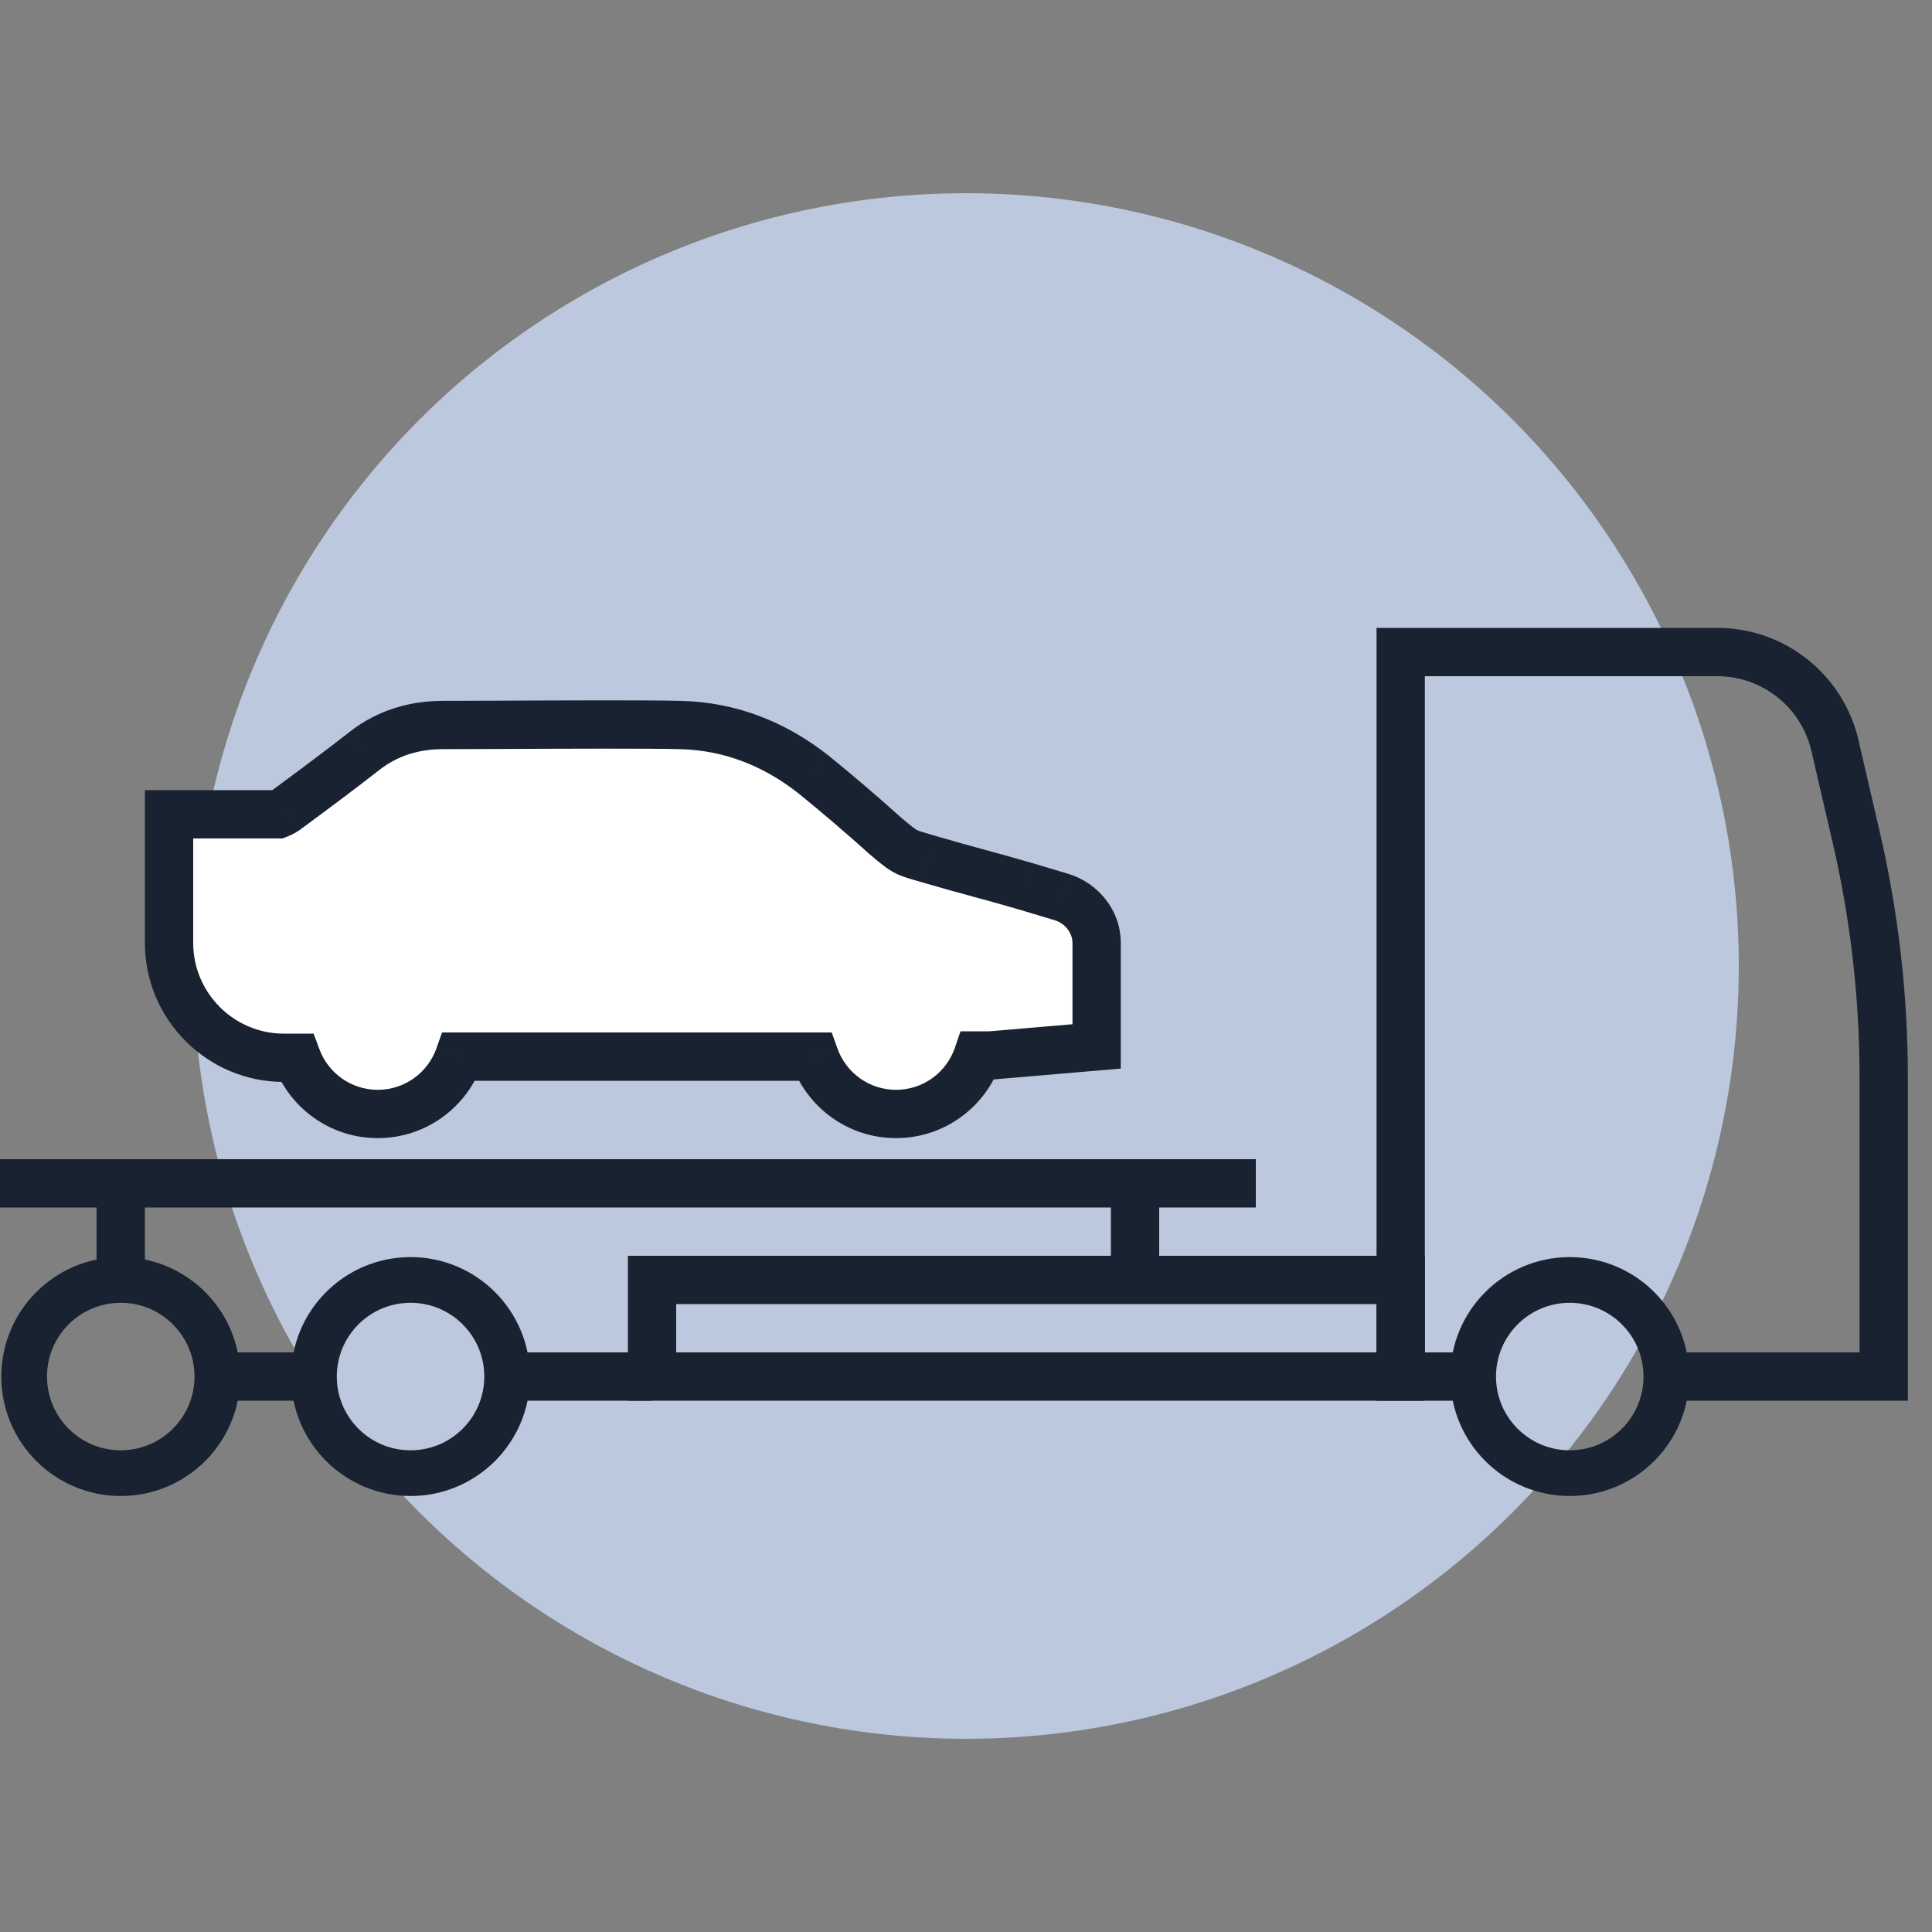 <?xml version="1.0" encoding="UTF-8"?>
<svg xmlns="http://www.w3.org/2000/svg" width="80" height="80" viewBox="0 0 80 80" fill="none">
  <rect x="0" y="0" width="80" height="80" fill="#808080" stroke="none"/>
  <circle cx="40" cy="40" r="32" fill="#BBC8DD"></circle>
  <path d="M5 53C2.791 53 1 54.791 1 57C1 59.209 2.791 61 5 61C7.209 61 9 59.209 9 57C9 54.791 7.209 53 5 53Z" stroke="#182230" stroke-width="1.892" stroke-miterlimit="10"></path>
  <path d="M17 53C14.791 53 13 54.791 13 57C13 59.209 14.791 61 17 61C19.209 61 21 59.209 21 57C21 54.791 19.209 53 17 53Z" stroke="#182230" stroke-width="1.892" stroke-miterlimit="10"></path>
  <path d="M65 53C62.791 53 61 54.791 61 57C61 59.209 62.791 61 65 61C67.209 61 69 59.209 69 57C69 54.791 67.209 53 65 53Z" stroke="#182230" stroke-width="1.892" stroke-miterlimit="10"></path>
  <path fill-rule="evenodd" clip-rule="evenodd" d="M20.574 30.014L20.574 30.014C19.614 30.018 18.807 30.021 18.331 30.021C17.184 30.021 16.068 30.335 15.107 31.083L15.106 31.084C14.011 31.94 12.916 32.75 11.814 33.564C11.765 33.596 11.683 33.642 11.603 33.68C11.566 33.697 11.535 33.71 11.513 33.718H7V39.047C7 41.665 9.135 43.801 11.753 43.801H12.291C12.798 45.159 14.107 46.127 15.642 46.127C17.195 46.127 18.517 45.136 19.01 43.752H33.735C34.228 45.136 35.55 46.127 37.103 46.127C38.674 46.127 40.009 45.114 40.488 43.705H41.013L45.409 43.329V39.047C45.409 38.141 44.768 37.395 43.966 37.148L42.522 36.715L42.521 36.715C41.867 36.521 41.203 36.34 40.545 36.16L40.542 36.16C39.881 35.979 39.226 35.801 38.584 35.61L38.582 35.61C38.481 35.581 38.391 35.555 38.31 35.531L38.31 35.531L38.31 35.531L38.31 35.531L38.31 35.531L38.31 35.531C37.899 35.412 37.712 35.358 37.534 35.269C37.332 35.168 37.137 35.018 36.651 34.605C35.687 33.737 34.674 32.869 33.66 32.049L33.657 32.046L33.654 32.044C32.044 30.786 30.218 30.072 28.185 30.021C26.882 29.986 23.169 30.002 20.574 30.014Z" fill="white"></path>
  <path d="M20.574 30.014L20.578 31.014L20.578 31.014L20.574 30.014ZM20.574 30.014L20.569 29.014L20.569 29.014L20.574 30.014ZM15.107 31.083L14.493 30.293L14.492 30.294L15.107 31.083ZM15.106 31.084L14.491 30.295L14.49 30.296L15.106 31.084ZM11.814 33.564L12.358 34.404L12.384 34.387L12.409 34.368L11.814 33.564ZM11.603 33.68L12.028 34.585L12.028 34.585L11.603 33.68ZM11.513 33.718V34.718H11.693L11.861 34.656L11.513 33.718ZM7 33.718V32.718H6V33.718H7ZM12.291 43.801L13.228 43.451L12.986 42.801H12.291V43.801ZM19.01 43.752V42.752H18.305L18.069 43.417L19.01 43.752ZM33.735 43.752L34.677 43.417L34.44 42.752H33.735V43.752ZM40.488 43.705V42.705H39.772L39.541 43.382L40.488 43.705ZM41.013 43.705V44.705H41.055L41.097 44.701L41.013 43.705ZM45.409 43.329L45.494 44.326L46.409 44.248V43.329H45.409ZM43.966 37.148L44.26 36.192L44.253 36.19L43.966 37.148ZM42.522 36.715L42.81 35.757L42.807 35.757L42.522 36.715ZM42.521 36.715L42.805 35.756L42.805 35.756L42.521 36.715ZM40.545 36.16L40.808 35.196L40.808 35.196L40.545 36.16ZM40.542 36.16L40.279 37.124L40.279 37.124L40.542 36.16ZM38.584 35.61L38.868 34.652L38.864 34.65L38.584 35.61ZM38.582 35.61L38.862 34.65L38.862 34.65L38.582 35.61ZM38.31 35.531L38.023 36.489L38.033 36.492L38.31 35.531ZM38.31 35.531L38.597 34.573L38.587 34.57L38.31 35.531ZM37.534 35.269L37.981 34.375L37.981 34.375L37.534 35.269ZM36.651 34.605L35.982 35.348L35.993 35.358L36.003 35.367L36.651 34.605ZM33.66 32.049L34.289 31.271L34.289 31.271L33.66 32.049ZM33.657 32.046L34.286 31.269L34.279 31.263L34.273 31.258L33.657 32.046ZM33.654 32.044L33.038 32.832L33.038 32.832L33.654 32.044ZM28.185 30.021L28.158 31.021L28.16 31.021L28.185 30.021ZM20.578 31.014L20.578 31.014L20.569 29.014L20.569 29.014L20.578 31.014ZM18.331 31.021C18.809 31.021 19.619 31.018 20.578 31.014L20.569 29.014C19.608 29.018 18.804 29.021 18.331 29.021V31.021ZM15.721 31.872C16.481 31.281 17.372 31.021 18.331 31.021V29.021C16.996 29.021 15.655 29.39 14.493 30.293L15.721 31.872ZM15.721 31.872L15.722 31.871L14.492 30.294L14.491 30.295L15.721 31.872ZM12.409 34.368C13.509 33.556 14.615 32.738 15.722 31.871L14.49 30.296C13.408 31.143 12.323 31.945 11.22 32.76L12.409 34.368ZM12.028 34.585C12.144 34.531 12.265 34.464 12.358 34.404L11.271 32.725C11.272 32.724 11.261 32.731 11.239 32.743C11.218 32.755 11.196 32.766 11.177 32.775L12.028 34.585ZM11.861 34.656C11.916 34.635 11.974 34.611 12.028 34.585L11.177 32.775C11.168 32.779 11.163 32.782 11.16 32.783C11.158 32.783 11.158 32.783 11.159 32.783C11.159 32.783 11.162 32.782 11.165 32.781L11.861 34.656ZM7 34.718H11.513V32.718H7V34.718ZM8 39.047V33.718H6V39.047H8ZM11.753 42.801C9.688 42.801 8 41.113 8 39.047H6C6 42.217 8.583 44.801 11.753 44.801V42.801ZM12.291 42.801H11.753V44.801H12.291V42.801ZM15.642 45.127C14.538 45.127 13.594 44.432 13.228 43.451L11.354 44.15C12.002 45.887 13.676 47.127 15.642 47.127V45.127ZM18.069 43.417C17.713 44.415 16.759 45.127 15.642 45.127V47.127C17.631 47.127 19.322 45.858 19.952 44.088L18.069 43.417ZM33.735 42.752H19.01V44.752H33.735V42.752ZM37.103 45.127C35.986 45.127 35.032 44.415 34.677 43.417L32.793 44.088C33.423 45.858 35.114 47.127 37.103 47.127V45.127ZM39.541 43.382C39.196 44.398 38.233 45.127 37.103 45.127V47.127C39.115 47.127 40.822 45.829 41.435 44.027L39.541 43.382ZM41.013 42.705H40.488V44.705H41.013V42.705ZM45.324 42.333L40.927 42.708L41.097 44.701L45.494 44.326L45.324 42.333ZM44.409 39.047V43.329H46.409V39.047H44.409ZM43.672 38.104C44.105 38.237 44.409 38.631 44.409 39.047H46.409C46.409 37.652 45.432 36.553 44.26 36.192L43.672 38.104ZM42.235 37.673L43.678 38.106L44.253 36.19L42.81 35.757L42.235 37.673ZM42.236 37.673L42.238 37.674L42.807 35.757L42.805 35.756L42.236 37.673ZM40.282 37.125C40.942 37.305 41.596 37.483 42.237 37.673L42.805 35.756C42.139 35.559 41.464 35.375 40.808 35.196L40.282 37.125ZM40.279 37.124L40.282 37.125L40.808 35.196L40.805 35.195L40.279 37.124ZM38.3 36.569C38.954 36.763 39.62 36.945 40.279 37.124L40.805 35.195C40.142 35.014 39.498 34.838 38.868 34.652L38.3 36.569ZM38.302 36.57L38.304 36.57L38.864 34.65L38.862 34.65L38.302 36.57ZM38.033 36.492C38.114 36.515 38.203 36.541 38.302 36.57L38.862 34.65C38.76 34.62 38.669 34.594 38.588 34.57L38.033 36.492ZM38.023 36.489L38.023 36.489L38.597 34.573L38.597 34.573L38.023 36.489ZM38.023 36.489L38.023 36.489L38.597 34.573L38.597 34.573L38.023 36.489ZM38.023 36.489L38.023 36.489L38.597 34.573L38.597 34.573L38.023 36.489ZM38.023 36.489L38.023 36.489L38.597 34.573L38.597 34.573L38.023 36.489ZM38.023 36.489L38.023 36.489L38.597 34.573L38.597 34.573L38.023 36.489ZM37.087 36.164C37.366 36.303 37.656 36.383 38.033 36.492L38.587 34.57C38.142 34.442 38.059 34.414 37.981 34.375L37.087 36.164ZM36.003 35.367C36.469 35.763 36.757 35.999 37.087 36.164L37.981 34.375C37.907 34.338 37.804 34.273 37.298 33.843L36.003 35.367ZM33.031 32.826C34.03 33.635 35.03 34.491 35.982 35.348L37.32 33.862C36.343 32.983 35.317 32.104 34.289 31.271L33.031 32.826ZM33.028 32.824L33.031 32.826L34.289 31.271L34.286 31.269L33.028 32.824ZM33.038 32.832L33.041 32.834L34.273 31.258L34.269 31.256L33.038 32.832ZM28.16 31.021C29.959 31.066 31.581 31.693 33.038 32.832L34.269 31.256C32.508 29.879 30.478 29.079 28.21 29.022L28.16 31.021ZM20.578 31.014C23.186 31.002 26.875 30.986 28.158 31.021L28.212 29.022C26.889 28.986 23.153 29.002 20.569 29.014L20.578 31.014Z" fill="#182230"></path>
  <path d="M0 49H52" stroke="#182230" stroke-width="2"></path>
  <path d="M69 57H78V44.614C78 41.269 77.619 37.935 76.863 34.677L75.981 30.871C75.455 28.605 73.436 27 71.11 27L68 27H58L58 57H61" stroke="#182230" stroke-width="2"></path>
  <rect x="27" y="53" width="31" height="4" stroke="#182230" stroke-width="2"></rect>
  <path d="M27 57H21" stroke="#182230" stroke-width="2"></path>
  <path d="M13 57H9" stroke="#182230" stroke-width="2"></path>
  <path d="M5 53L5 49" stroke="#182230" stroke-width="2"></path>
  <path d="M47 53L47 49" stroke="#182230" stroke-width="2"></path>
</svg>

